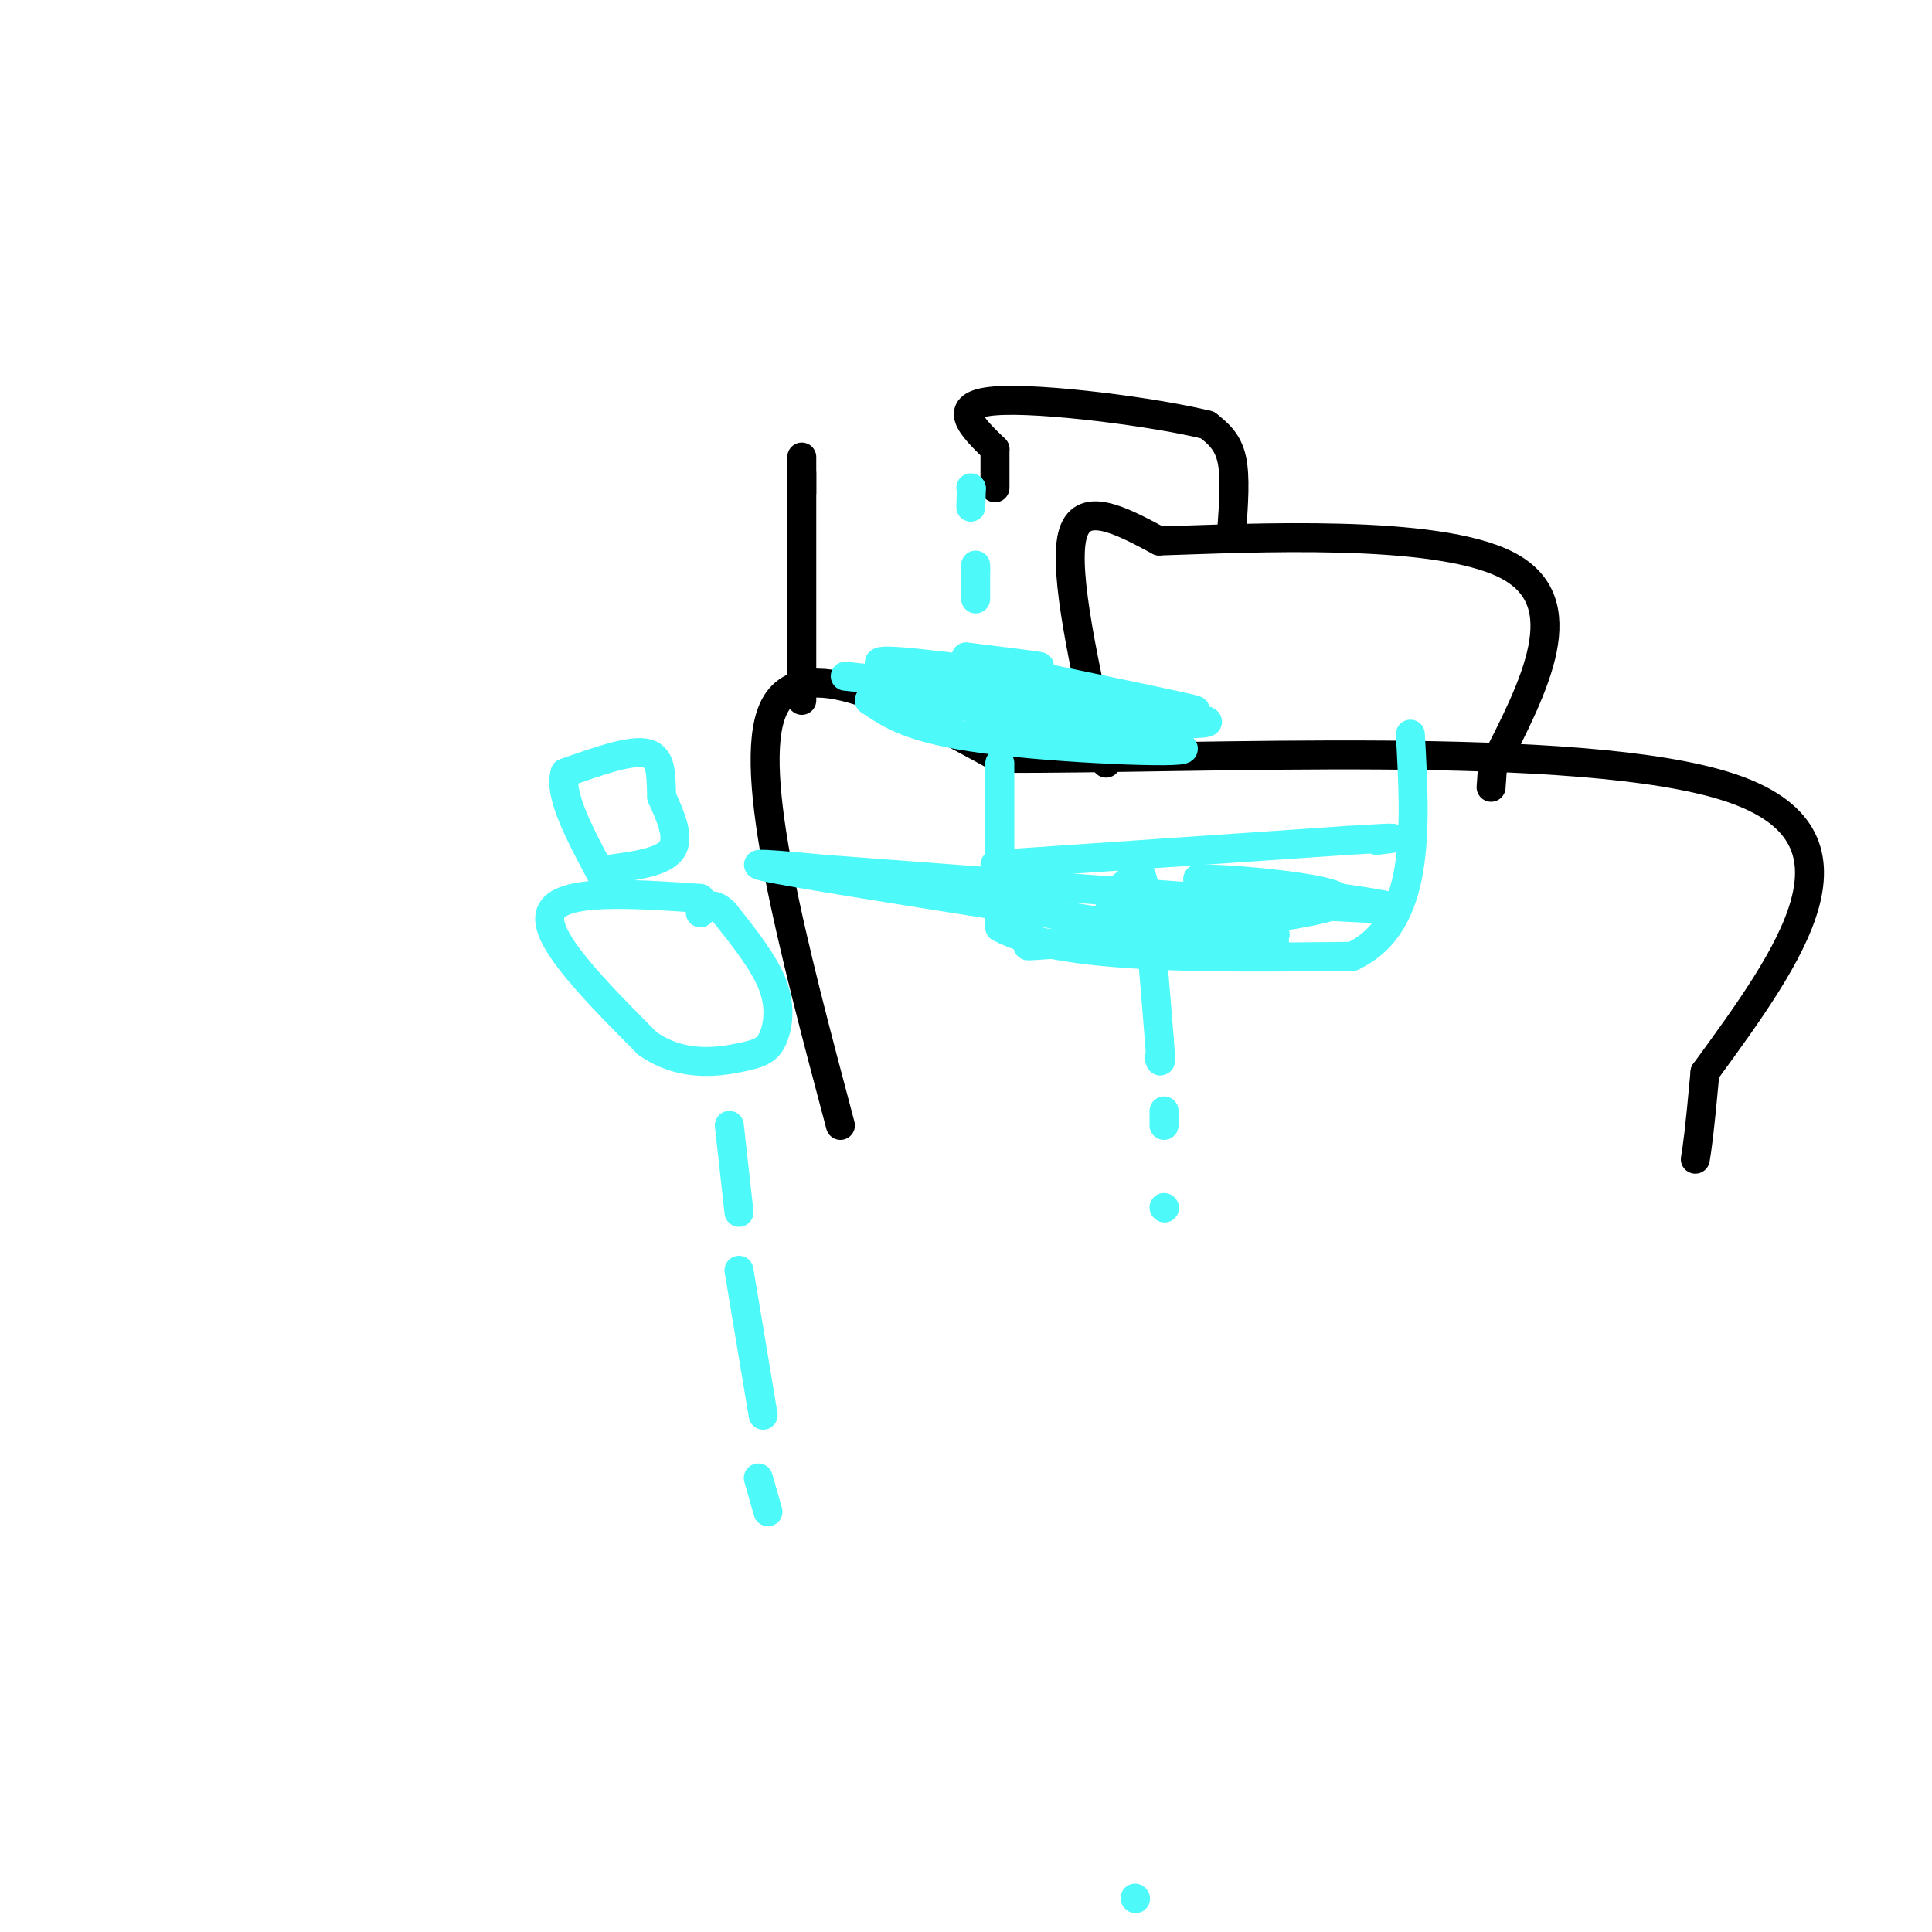 <svg viewBox='0 0 400 400' version='1.1' xmlns='http://www.w3.org/2000/svg' xmlns:xlink='http://www.w3.org/1999/xlink'><g fill='none' stroke='rgb(0,0,0)' stroke-width='6' stroke-linecap='round' stroke-linejoin='round'><path d='M174,233c-9.750,-36.667 -19.500,-73.333 -14,-86c5.500,-12.667 26.250,-1.333 47,10'/><path d='M207,157c41.089,0.267 120.311,-4.067 151,6c30.689,10.067 12.844,34.533 -5,59'/><path d='M353,222c-1.167,12.833 -1.583,15.417 -2,18'/><path d='M229,158c-4.417,-19.667 -8.833,-39.333 -7,-47c1.833,-7.667 9.917,-3.333 18,1'/><path d='M240,112c18.933,-0.600 57.267,-2.600 72,5c14.733,7.600 5.867,24.800 -3,42'/><path d='M309,159c-0.500,7.000 -0.250,3.500 0,0'/><path d='M255,110c0.417,-5.667 0.833,-11.333 0,-15c-0.833,-3.667 -2.917,-5.333 -5,-7'/><path d='M250,88c-10.556,-2.644 -34.444,-5.756 -44,-5c-9.556,0.756 -4.778,5.378 0,10'/><path d='M206,93c0.000,3.000 0.000,5.500 0,8'/></g>
<g fill='none' stroke='rgb(77,249,249)' stroke-width='6' stroke-linecap='round' stroke-linejoin='round'><path d='M175,140c34.000,3.750 68.000,7.500 74,9c6.000,1.500 -16.000,0.750 -38,0'/><path d='M211,149c-8.089,-0.533 -9.311,-1.867 -9,-2c0.311,-0.133 2.156,0.933 4,2'/><path d='M206,149c11.595,1.690 38.583,4.917 39,6c0.417,1.083 -25.738,0.024 -41,-2c-15.262,-2.024 -19.631,-5.012 -24,-8'/><path d='M180,145c2.548,-0.536 20.917,2.125 22,1c1.083,-1.125 -15.119,-6.036 -19,-8c-3.881,-1.964 4.560,-0.982 13,0'/><path d='M196,138c15.222,2.400 46.778,8.400 51,9c4.222,0.600 -18.889,-4.200 -42,-9'/><path d='M205,138c-3.644,-1.311 8.244,-0.089 10,0c1.756,0.089 -6.622,-0.956 -15,-2'/><path d='M235,393c0.000,0.000 0.100,0.100 0.1,0.1'/></g>
<g fill='none' stroke='rgb(0,0,0)' stroke-width='6' stroke-linecap='round' stroke-linejoin='round'><path d='M166,145c0.000,0.000 0.000,-47.000 0,-47'/><path d='M166,98c0.000,-7.167 0.000,-1.583 0,4'/></g>
<g fill='none' stroke='rgb(77,249,249)' stroke-width='6' stroke-linecap='round' stroke-linejoin='round'><path d='M201,101c0.000,0.000 0.100,0.100 0.1,0.1'/><path d='M201.1,101.1c0.000,0.667 -0.050,2.283 -0.1,3.9'/><path d='M202,117c0.000,0.000 0.000,1.000 0,1'/><path d='M202,118c0.000,1.167 0.000,3.583 0,6'/><path d='M207,158c0.000,0.000 0.000,34.000 0,34'/><path d='M207,192c12.167,6.667 42.583,6.333 73,6'/><path d='M280,198c14.167,-6.667 13.083,-26.333 12,-46'/><path d='M206,179c0.000,0.000 73.000,-5.000 73,-5'/><path d='M279,174c13.167,-0.833 9.583,-0.417 6,0'/><path d='M229,191c-29.167,-4.583 -58.333,-9.167 -68,-11c-9.667,-1.833 0.167,-0.917 10,0'/><path d='M171,180c27.733,2.044 92.067,7.156 111,8c18.933,0.844 -7.533,-2.578 -34,-6'/><path d='M248,182c4.750,-0.274 33.625,2.042 29,5c-4.625,2.958 -42.750,6.560 -57,8c-14.250,1.440 -4.625,0.720 5,0'/><path d='M225,195c9.044,0.356 29.156,1.244 36,1c6.844,-0.244 0.422,-1.622 -6,-3'/><path d='M259,193c3.750,0.417 7.500,0.833 3,0c-4.500,-0.833 -17.250,-2.917 -30,-5'/><path d='M232,188c-4.619,-1.595 -1.167,-3.083 1,-5c2.167,-1.917 3.048,-4.262 4,1c0.952,5.262 1.976,18.131 3,31'/><path d='M240,215c0.500,5.833 0.250,4.917 0,4'/><path d='M241,230c0.000,0.000 0.000,3.000 0,3'/><path d='M241,250c0.000,0.000 0.100,0.100 0.1,0.1'/><path d='M145,186c-14.583,-1.000 -29.167,-2.000 -31,3c-1.833,5.000 9.083,16.000 20,27'/><path d='M134,216c7.005,4.971 14.517,3.900 19,3c4.483,-0.900 5.938,-1.627 7,-4c1.062,-2.373 1.732,-6.392 0,-11c-1.732,-4.608 -5.866,-9.804 -10,-15'/><path d='M150,189c-2.500,-2.500 -3.750,-1.250 -5,0'/><path d='M126,180c5.583,-0.750 11.167,-1.500 13,-4c1.833,-2.500 -0.083,-6.750 -2,-11'/><path d='M137,165c-0.222,-3.889 0.222,-8.111 -3,-9c-3.222,-0.889 -10.111,1.556 -17,4'/><path d='M117,160c-1.500,4.333 3.250,13.167 8,22'/><path d='M151,233c0.000,0.000 2.000,18.000 2,18'/><path d='M153,263c0.000,0.000 5.000,30.000 5,30'/><path d='M157,306c0.000,0.000 2.000,7.000 2,7'/></g>
</svg>